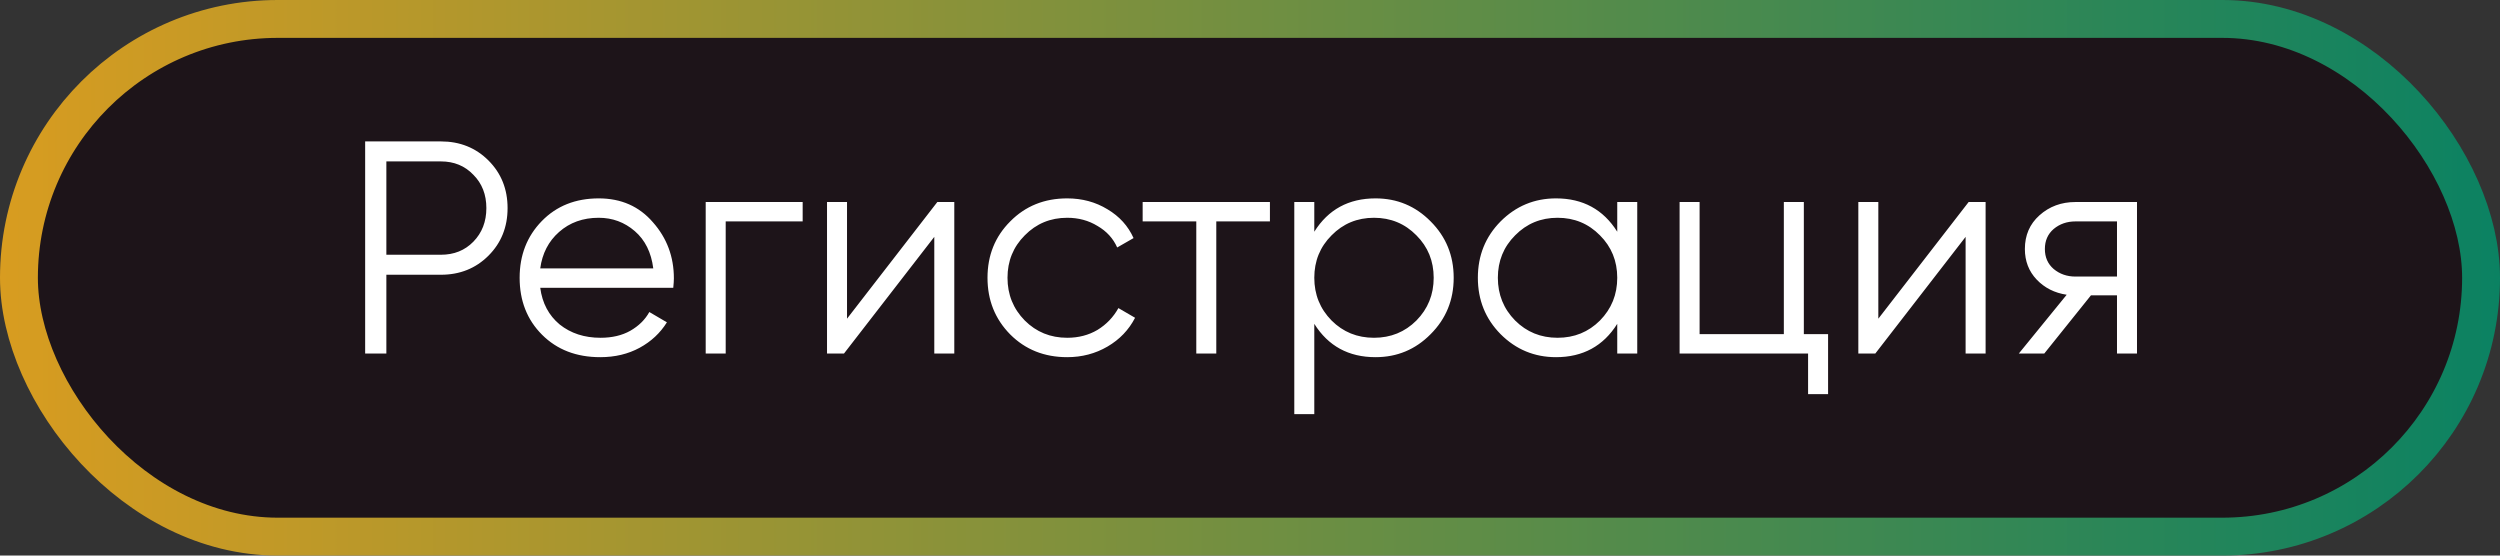 <?xml version="1.0" encoding="UTF-8"?> <svg xmlns="http://www.w3.org/2000/svg" width="198" height="44" viewBox="0 0 198 44" fill="none"><rect x="0" y="0" width="198" height="44" fill="#333333" stroke="none"/><rect x="1.5" y="1.5" width="195" height="41" rx="20.5" fill="#1D1419" stroke="url(#paint0_linear_50_2)" stroke-width="3"></rect><path d="M34.92 11.2C36.424 11.2 37.68 11.704 38.688 12.712C39.696 13.72 40.2 14.976 40.2 16.48C40.2 17.984 39.696 19.24 38.688 20.248C37.68 21.256 36.424 21.76 34.92 21.76H30.6V28H28.92V11.2H34.92ZM34.92 20.176C35.96 20.176 36.816 19.832 37.488 19.144C38.176 18.44 38.52 17.552 38.52 16.48C38.52 15.408 38.176 14.528 37.488 13.84C36.816 13.136 35.96 12.784 34.92 12.784H30.6V20.176H34.92ZM47.419 15.712C49.195 15.712 50.627 16.344 51.715 17.608C52.819 18.856 53.371 20.336 53.371 22.048C53.371 22.224 53.355 22.472 53.323 22.792H42.787C42.947 24.008 43.459 24.976 44.323 25.696C45.203 26.4 46.283 26.752 47.563 26.752C48.475 26.752 49.259 26.568 49.915 26.2C50.587 25.816 51.091 25.32 51.427 24.712L52.819 25.528C52.291 26.376 51.571 27.048 50.659 27.544C49.747 28.04 48.707 28.288 47.539 28.288C45.651 28.288 44.115 27.696 42.931 26.512C41.747 25.328 41.155 23.824 41.155 22C41.155 20.208 41.739 18.712 42.907 17.512C44.075 16.312 45.579 15.712 47.419 15.712ZM47.419 17.248C46.171 17.248 45.123 17.624 44.275 18.376C43.443 19.112 42.947 20.072 42.787 21.256H51.739C51.579 19.992 51.091 19.008 50.275 18.304C49.459 17.6 48.507 17.248 47.419 17.248ZM63.571 16V17.536H57.475V28H55.891V16H63.571ZM74.236 16H75.58V28H73.996V18.76L66.844 28H65.5V16H67.084V25.24L74.236 16ZM84.522 28.288C82.714 28.288 81.21 27.688 80.01 26.488C78.81 25.272 78.21 23.776 78.21 22C78.21 20.224 78.81 18.736 80.01 17.536C81.21 16.32 82.714 15.712 84.522 15.712C85.706 15.712 86.77 16 87.714 16.576C88.658 17.136 89.346 17.896 89.778 18.856L88.482 19.6C88.162 18.88 87.642 18.312 86.922 17.896C86.218 17.464 85.418 17.248 84.522 17.248C83.194 17.248 82.074 17.712 81.162 18.64C80.25 19.552 79.794 20.672 79.794 22C79.794 23.328 80.25 24.456 81.162 25.384C82.074 26.296 83.194 26.752 84.522 26.752C85.418 26.752 86.218 26.544 86.922 26.128C87.626 25.696 88.178 25.12 88.578 24.4L89.898 25.168C89.402 26.128 88.674 26.888 87.714 27.448C86.754 28.008 85.69 28.288 84.522 28.288ZM100.578 16V17.536H96.33V28H94.746V17.536H90.498V16H100.578ZM108.94 15.712C110.652 15.712 112.108 16.32 113.308 17.536C114.524 18.752 115.132 20.24 115.132 22C115.132 23.76 114.524 25.248 113.308 26.464C112.108 27.68 110.652 28.288 108.94 28.288C106.812 28.288 105.196 27.408 104.092 25.648V32.8H102.508V16H104.092V18.352C105.196 16.592 106.812 15.712 108.94 15.712ZM105.46 25.384C106.372 26.296 107.492 26.752 108.82 26.752C110.148 26.752 111.268 26.296 112.18 25.384C113.092 24.456 113.548 23.328 113.548 22C113.548 20.672 113.092 19.552 112.18 18.64C111.268 17.712 110.148 17.248 108.82 17.248C107.492 17.248 106.372 17.712 105.46 18.64C104.548 19.552 104.092 20.672 104.092 22C104.092 23.328 104.548 24.456 105.46 25.384ZM128.086 16H129.67V28H128.086V25.648C126.982 27.408 125.366 28.288 123.238 28.288C121.526 28.288 120.062 27.68 118.846 26.464C117.646 25.248 117.046 23.76 117.046 22C117.046 20.24 117.646 18.752 118.846 17.536C120.062 16.32 121.526 15.712 123.238 15.712C125.366 15.712 126.982 16.592 128.086 18.352V16ZM119.998 25.384C120.91 26.296 122.03 26.752 123.358 26.752C124.686 26.752 125.806 26.296 126.718 25.384C127.63 24.456 128.086 23.328 128.086 22C128.086 20.672 127.63 19.552 126.718 18.64C125.806 17.712 124.686 17.248 123.358 17.248C122.03 17.248 120.91 17.712 119.998 18.64C119.086 19.552 118.63 20.672 118.63 22C118.63 23.328 119.086 24.456 119.998 25.384ZM142.864 26.464H144.784V31.216H143.2V28H133.024V16H134.608V26.464H141.28V16H142.864V26.464ZM155.916 16H157.26V28H155.676V18.76L148.524 28H147.18V16H148.764V25.24L155.916 16ZM169.25 16V28H167.666V23.392H165.602L161.906 28H159.89L163.682 23.344C162.722 23.2 161.93 22.8 161.306 22.144C160.682 21.488 160.37 20.68 160.37 19.72C160.37 18.632 160.754 17.744 161.522 17.056C162.306 16.352 163.258 16 164.378 16H169.25ZM164.378 21.904H167.666V17.536H164.378C163.706 17.536 163.13 17.736 162.65 18.136C162.186 18.536 161.954 19.064 161.954 19.72C161.954 20.376 162.186 20.904 162.65 21.304C163.13 21.704 163.706 21.904 164.378 21.904Z" fill="white"></path><defs><linearGradient id="paint0_linear_50_2" x1="0" y1="22" x2="198" y2="22" gradientUnits="userSpaceOnUse"><stop stop-color="#D89C20"></stop><stop offset="1" stop-color="#0B8262"></stop></linearGradient></defs></svg> 